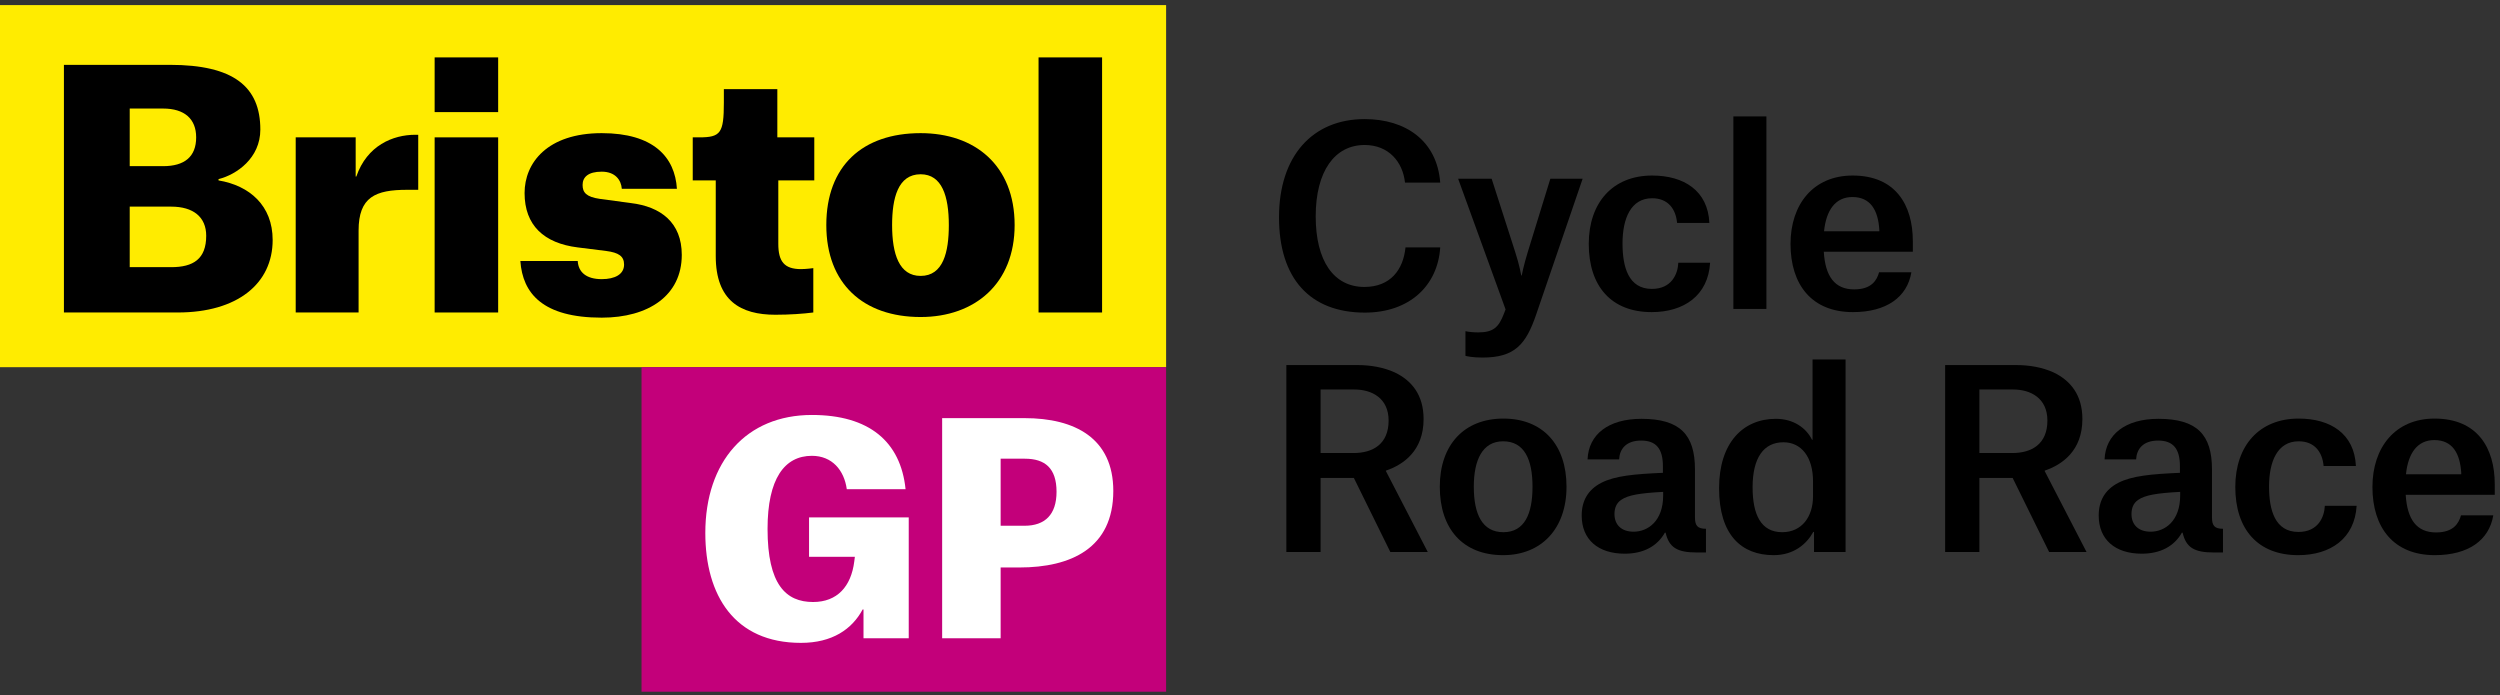 <?xml version="1.0" encoding="UTF-8" standalone="no"?>
<svg width="356px" height="99px" viewBox="0 0 356 99" version="1.1" xmlns="http://www.w3.org/2000/svg" xmlns:xlink="http://www.w3.org/1999/xlink" xmlns:sketch="http://www.bohemiancoding.com/sketch/ns">
    <rect x="0" y="0" width="356" height="99" fill="#333333" stroke="none"/>
    <!-- Generator: Sketch 3.4.2 (15857) - http://www.bohemiancoding.com/sketch -->
    <title>logo</title>
    <desc>Created with Sketch.</desc>
    <defs></defs>
    <g id="Introduction" stroke="none" stroke-width="1" fill="none" fill-rule="evenodd" sketch:type="MSPage">
        <g id="Holding-page" sketch:type="MSArtboardGroup" transform="translate(-614, -61)">
            <g id="logo" sketch:type="MSLayerGroup" transform="translate(614, 61)">
                <path d="M0,0.726 L166.054,0.726 L166.054,52.288 L0,52.288 L0,0.726 Z" id="Fill-1" fill="#FFEC00" sketch:type="MSShapeGroup"></path>
                <path d="M91.354,52.288 L166.054,52.288 L166.054,98.501 L91.354,98.501 L91.354,52.288 Z" id="Fill-2" fill="#C3007A" sketch:type="MSShapeGroup"></path>
                <path d="M109.299,75.317 C109.299,83.267 111.925,85.726 115.783,85.726 C119.229,85.726 121.198,83.513 121.649,79.948 L121.732,79.293 L115.208,79.293 L115.208,73.679 L129.404,73.679 L129.404,90.889 L122.963,90.889 L122.963,86.791 L122.84,86.791 C121.321,89.618 118.49,91.545 114.059,91.545 C104.581,91.545 100.437,84.783 100.437,75.892 C100.437,65.729 106.263,59.091 115.618,59.091 C123.742,59.091 128.255,62.861 128.953,69.663 L120.583,69.663 C120.213,66.958 118.49,64.909 115.618,64.909 C111.72,64.909 109.299,68.147 109.299,75.317" id="Fill-3" fill="#FFFFFF" sketch:type="MSShapeGroup"></path>
                <path d="M142.491,80.809 L142.491,90.889 L134.162,90.889 L134.162,59.542 L145.897,59.542 C153.077,59.542 158.534,62.41 158.534,69.908 C158.534,78.063 152.502,80.809 145.158,80.809 L142.491,80.809 L142.491,80.809 Z M145.897,74.867 C148.81,74.867 150.451,73.269 150.451,70.032 C150.451,66.671 148.81,65.319 145.938,65.319 L142.491,65.319 L142.491,74.867 L145.897,74.867 L145.897,74.867 Z" id="Fill-4" fill="#FFFFFF" sketch:type="MSShapeGroup"></path>
                <path d="M9.102,44.498 L9.102,9.234 L24.195,9.234 C33.241,9.234 37.072,12.323 37.072,18.453 C37.072,22.51 33.703,24.861 31.118,25.506 L31.118,25.691 C35.549,26.428 38.826,29.286 38.826,34.172 C38.826,40.395 33.796,44.498 25.303,44.498 L9.102,44.498 L9.102,44.498 Z M23.225,23.662 C26.272,23.662 27.934,22.326 27.934,19.56 C27.934,16.932 26.272,15.457 23.225,15.457 L18.472,15.457 L18.472,23.662 L23.225,23.662 L23.225,23.662 Z M24.379,38.044 C27.518,38.044 29.364,36.891 29.364,33.573 C29.364,30.899 27.518,29.424 24.379,29.424 L18.472,29.424 L18.472,38.044 L24.379,38.044 L24.379,38.044 Z" id="Fill-5" fill="#000000" sketch:type="MSShapeGroup"></path>
                <path d="M42.108,19.56 L50.648,19.56 L50.648,25.137 L50.74,25.137 C52.263,20.712 55.956,19.191 59.141,19.191 L59.556,19.191 L59.556,27.028 L57.987,27.028 C53.463,27.028 51.063,28.041 51.063,32.835 L51.063,44.498 L42.108,44.498 L42.108,19.56" id="Fill-6" fill="#000000" sketch:type="MSShapeGroup"></path>
                <path d="M61.892,8.174 L70.938,8.174 L70.938,15.964 L61.892,15.964 L61.892,8.174 Z M61.892,19.56 L70.938,19.56 L70.938,44.498 L61.892,44.498 L61.892,19.56 Z" id="Fill-7" fill="#000000" sketch:type="MSShapeGroup"></path>
                <path d="M88.546,26.889 C88.454,25.644 87.623,24.446 85.684,24.446 C83.746,24.446 82.961,25.229 82.961,26.336 C82.961,27.396 83.469,28.041 85.407,28.318 L89.838,28.917 C94.085,29.424 97.085,31.683 97.085,36.293 C97.085,42.101 92.331,45.235 85.684,45.235 C77.285,45.235 74.422,41.778 74.1,37.168 L82.269,37.168 C82.361,38.782 83.515,39.75 85.684,39.75 C87.577,39.75 88.869,39.058 88.869,37.676 C88.869,36.477 88.084,35.97 86.331,35.74 L82.269,35.232 C77.469,34.633 74.7,32.098 74.7,27.489 C74.7,23.201 77.93,18.96 85.684,18.96 C93.069,18.96 96.116,22.372 96.393,26.889 L88.546,26.889" id="Fill-8" fill="#000000" sketch:type="MSShapeGroup"></path>
                <path d="M110.692,12.691 L110.692,19.56 L115.954,19.56 L115.954,25.691 L110.831,25.691 L110.831,34.725 C110.831,37.215 111.662,38.321 114.062,38.321 C114.8,38.321 115.815,38.182 115.815,38.182 L115.815,44.498 C114.385,44.682 112.446,44.82 110.415,44.82 C105.477,44.82 101.923,42.838 101.923,36.477 L101.923,25.691 L98.646,25.691 L98.646,19.56 L99.569,19.56 C102.615,19.56 103.077,18.96 103.077,14.627 L103.077,12.691 L110.692,12.691" id="Fill-9" fill="#000000" sketch:type="MSShapeGroup"></path>
                <path d="M117.667,32.052 C117.667,23.616 122.836,18.96 131.098,18.96 C138.806,18.96 144.483,23.524 144.483,32.052 C144.483,40.349 138.852,45.143 131.098,45.143 C122.928,45.143 117.667,40.395 117.667,32.052 L117.667,32.052 Z M127.036,32.052 C127.036,36.201 128.052,39.289 131.098,39.289 C134.329,39.289 135.113,35.878 135.113,32.052 C135.113,27.949 134.145,24.815 131.098,24.815 C127.867,24.815 127.036,28.226 127.036,32.052 L127.036,32.052 Z" id="Fill-10" fill="#000000" sketch:type="MSShapeGroup"></path>
                <path d="M147.89,8.174 L156.937,8.174 L156.937,44.498 L147.89,44.498 L147.89,8.174 Z" id="Fill-11" fill="#000000" sketch:type="MSShapeGroup"></path>
                <g id="Group" transform="translate(181.443, 16.294)" fill="#000000" sketch:type="MSShapeGroup">
                    <path d="M5.913,14.512 C5.913,20.879 8.491,24.567 12.846,24.567 C16.539,24.567 18.385,22.132 18.699,18.931 L23.645,18.931 C23.297,24.393 19.256,28.221 12.916,28.221 C5.112,28.221 0.688,23.384 0.688,14.651 C0.688,5.919 5.46,0.665 12.882,0.665 C18.699,0.665 23.193,3.727 23.645,9.711 L18.629,9.711 C18.316,6.754 16.295,4.353 12.882,4.353 C8.631,4.353 5.913,8.075 5.913,14.512" id="Fill-12"></path>
                    <path d="M26.193,9.154 L30.966,9.154 L34.31,19.557 C34.937,21.471 35.182,22.932 35.182,22.932 L35.251,22.932 C35.251,22.932 35.529,21.471 36.122,19.557 L39.327,9.154 L43.926,9.154 L37.306,28.499 C35.843,32.779 34.24,34.622 29.677,34.622 C28.283,34.622 27.482,34.449 27.238,34.379 L27.238,30.865 C27.656,30.969 28.388,31.039 29.05,31.039 C31.21,31.039 31.977,30.308 32.708,28.395 L32.952,27.768 L26.193,9.154" id="Fill-13"></path>
                    <path d="M57.373,15.452 C57.199,13.503 56.119,11.937 53.82,11.937 C50.789,11.937 49.604,14.825 49.604,18.374 C49.604,21.714 50.44,24.846 53.785,24.846 C56.572,24.846 57.478,22.758 57.547,21.123 L62.076,21.123 C61.798,25.785 58.349,28.151 53.75,28.151 C48.002,28.151 44.796,24.463 44.796,18.444 C44.796,12.564 48.211,8.702 53.82,8.702 C58.349,8.702 61.763,10.859 61.972,15.452 L57.373,15.452" id="Fill-14"></path>
                    <path d="M65.39,0.282 L70.093,0.282 L70.093,27.699 L65.39,27.699 L65.39,0.282 Z" id="Fill-15"></path>
                    <path d="M82.41,28.151 C76.558,28.151 73.527,24.254 73.527,18.444 C73.527,12.808 76.767,8.702 82.376,8.702 C88.472,8.702 90.945,12.877 90.945,18.061 L90.945,19.557 L78.265,19.557 C78.474,23.071 79.832,24.915 82.585,24.915 C85.093,24.915 85.825,23.593 86.138,22.48 L90.737,22.48 C90.144,26.029 87.183,28.151 82.41,28.151 L82.41,28.151 Z M86.173,16.426 C85.999,13.642 84.919,11.763 82.341,11.763 C79.937,11.763 78.613,13.608 78.3,16.635 L86.173,16.635 L86.173,16.426 L86.173,16.426 Z" id="Fill-16"></path>
                    <path d="M11.348,51.766 L6.61,51.766 L6.61,62.308 L1.733,62.308 L1.733,35.692 L11.906,35.692 C13.683,35.692 15.563,36.004 17.166,36.736 C19.57,37.884 21.277,39.937 21.277,43.38 C21.277,47.904 18.385,49.887 15.912,50.722 L15.912,50.792 L21.869,62.308 L16.539,62.308 L11.348,51.766 L11.348,51.766 Z M11.313,48.217 C14.031,48.217 16.295,46.964 16.295,43.59 C16.295,40.389 13.891,39.17 11.418,39.17 L6.61,39.17 L6.61,48.217 L11.313,48.217 L11.313,48.217 Z" id="Fill-17"></path>
                    <path d="M23.584,53.018 C23.584,47.069 27.033,43.311 32.641,43.311 C38.25,43.311 41.629,47.034 41.629,53.018 C41.629,59.003 38.041,62.76 32.606,62.76 C26.858,62.76 23.584,59.003 23.584,53.018 L23.584,53.018 Z M28.426,53.018 C28.426,56.95 29.645,59.49 32.641,59.49 C35.672,59.49 36.787,56.846 36.787,53.018 C36.787,49.156 35.637,46.547 32.606,46.547 C29.645,46.547 28.426,49.226 28.426,53.018 L28.426,53.018 Z" id="Fill-18"></path>
                    <path d="M44.626,49.121 C44.766,45.572 47.587,43.346 52.29,43.346 C57.795,43.346 59.92,45.607 59.92,50.548 L59.92,57.367 C59.92,58.55 60.268,59.003 61.487,59.003 L61.487,62.378 L60.163,62.378 C57.411,62.378 56.227,61.682 55.739,59.559 L55.634,59.559 C54.555,61.473 52.604,62.552 49.921,62.552 C46.124,62.552 43.79,60.534 43.79,57.124 C43.79,55.002 44.696,53.436 46.577,52.462 C48.528,51.453 51.35,51.209 55.355,51.035 L55.355,50.096 C55.355,47.591 54.38,46.442 52.255,46.442 C50.095,46.442 49.19,47.66 49.12,49.121 L44.626,49.121 L44.626,49.121 Z M55.391,54.271 L55.391,53.749 C52.116,53.923 50.374,54.201 49.399,54.897 C48.737,55.349 48.458,56.045 48.458,56.915 C48.458,58.446 49.468,59.42 51.175,59.42 C53.231,59.42 55.391,57.889 55.391,54.271 L55.391,54.271 Z" id="Fill-19"></path>
                    <path d="M81.365,62.308 L76.872,62.308 L76.872,59.455 L76.767,59.455 C75.827,61.16 74.015,62.76 71.123,62.76 C66.56,62.76 63.354,59.907 63.354,53.227 C63.354,46.755 66.769,43.346 71.437,43.346 C73.945,43.346 75.756,44.633 76.593,46.338 L76.663,46.338 L76.663,34.891 L81.365,34.891 L81.365,62.308 L81.365,62.308 Z M76.732,52.253 C76.732,48.773 75.06,46.686 72.517,46.686 C69.694,46.686 68.127,48.913 68.127,53.088 C68.127,56.985 69.312,59.49 72.343,59.49 C75.129,59.49 76.732,57.298 76.732,54.375 L76.732,52.253 L76.732,52.253 Z" id="Fill-20"></path>
                    <path d="M105.159,51.766 L100.422,51.766 L100.422,62.308 L95.545,62.308 L95.545,35.692 L105.717,35.692 C107.494,35.692 109.375,36.004 110.978,36.736 C113.382,37.884 115.089,39.937 115.089,43.38 C115.089,47.904 112.197,49.887 109.724,50.722 L109.724,50.792 L115.68,62.308 L110.351,62.308 L105.159,51.766 L105.159,51.766 Z M105.125,48.217 C107.842,48.217 110.107,46.964 110.107,43.59 C110.107,40.389 107.703,39.17 105.23,39.17 L100.422,39.17 L100.422,48.217 L105.125,48.217 L105.125,48.217 Z" id="Fill-21"></path>
                    <path d="M118.248,49.121 C118.388,45.572 121.21,43.346 125.913,43.346 C131.417,43.346 133.543,45.607 133.543,50.548 L133.543,57.367 C133.543,58.55 133.89,59.003 135.11,59.003 L135.11,62.378 L133.786,62.378 C131.034,62.378 129.849,61.682 129.362,59.559 L129.257,59.559 C128.177,61.473 126.226,62.552 123.544,62.552 C119.747,62.552 117.413,60.534 117.413,57.124 C117.413,55.002 118.319,53.436 120.199,52.462 C122.151,51.453 124.972,51.209 128.979,51.035 L128.979,50.096 C128.979,47.591 128.003,46.442 125.879,46.442 C123.718,46.442 122.812,47.66 122.742,49.121 L118.248,49.121 L118.248,49.121 Z M129.013,54.271 L129.013,53.749 C125.739,53.923 123.997,54.201 123.022,54.897 C122.359,55.349 122.081,56.045 122.081,56.915 C122.081,58.446 123.091,59.42 124.798,59.42 C126.854,59.42 129.013,57.889 129.013,54.271 L129.013,54.271 Z" id="Fill-22"></path>
                    <path d="M149.439,50.061 C149.265,48.112 148.185,46.547 145.885,46.547 C142.854,46.547 141.67,49.435 141.67,52.983 C141.67,56.324 142.506,59.455 145.851,59.455 C148.638,59.455 149.543,57.367 149.613,55.732 L154.142,55.732 C153.863,60.395 150.414,62.76 145.816,62.76 C140.068,62.76 136.863,59.072 136.863,53.053 C136.863,47.173 140.276,43.311 145.885,43.311 C150.414,43.311 153.828,45.468 154.038,50.061 L149.439,50.061" id="Fill-23"></path>
                    <path d="M165.276,62.76 C159.423,62.76 156.392,58.864 156.392,53.053 C156.392,47.417 159.632,43.311 165.241,43.311 C171.338,43.311 173.811,47.486 173.811,52.67 L173.811,54.166 L161.13,54.166 C161.339,57.681 162.698,59.525 165.451,59.525 C167.958,59.525 168.69,58.203 169.004,57.089 L173.602,57.089 C173.009,60.638 170.049,62.76 165.276,62.76 L165.276,62.76 Z M169.038,51.035 C168.864,48.252 167.784,46.373 165.206,46.373 C162.802,46.373 161.479,48.217 161.166,51.244 L169.038,51.244 L169.038,51.035 L169.038,51.035 Z" id="Fill-24"></path>
                </g>
            </g>
        </g>
    </g>
</svg>